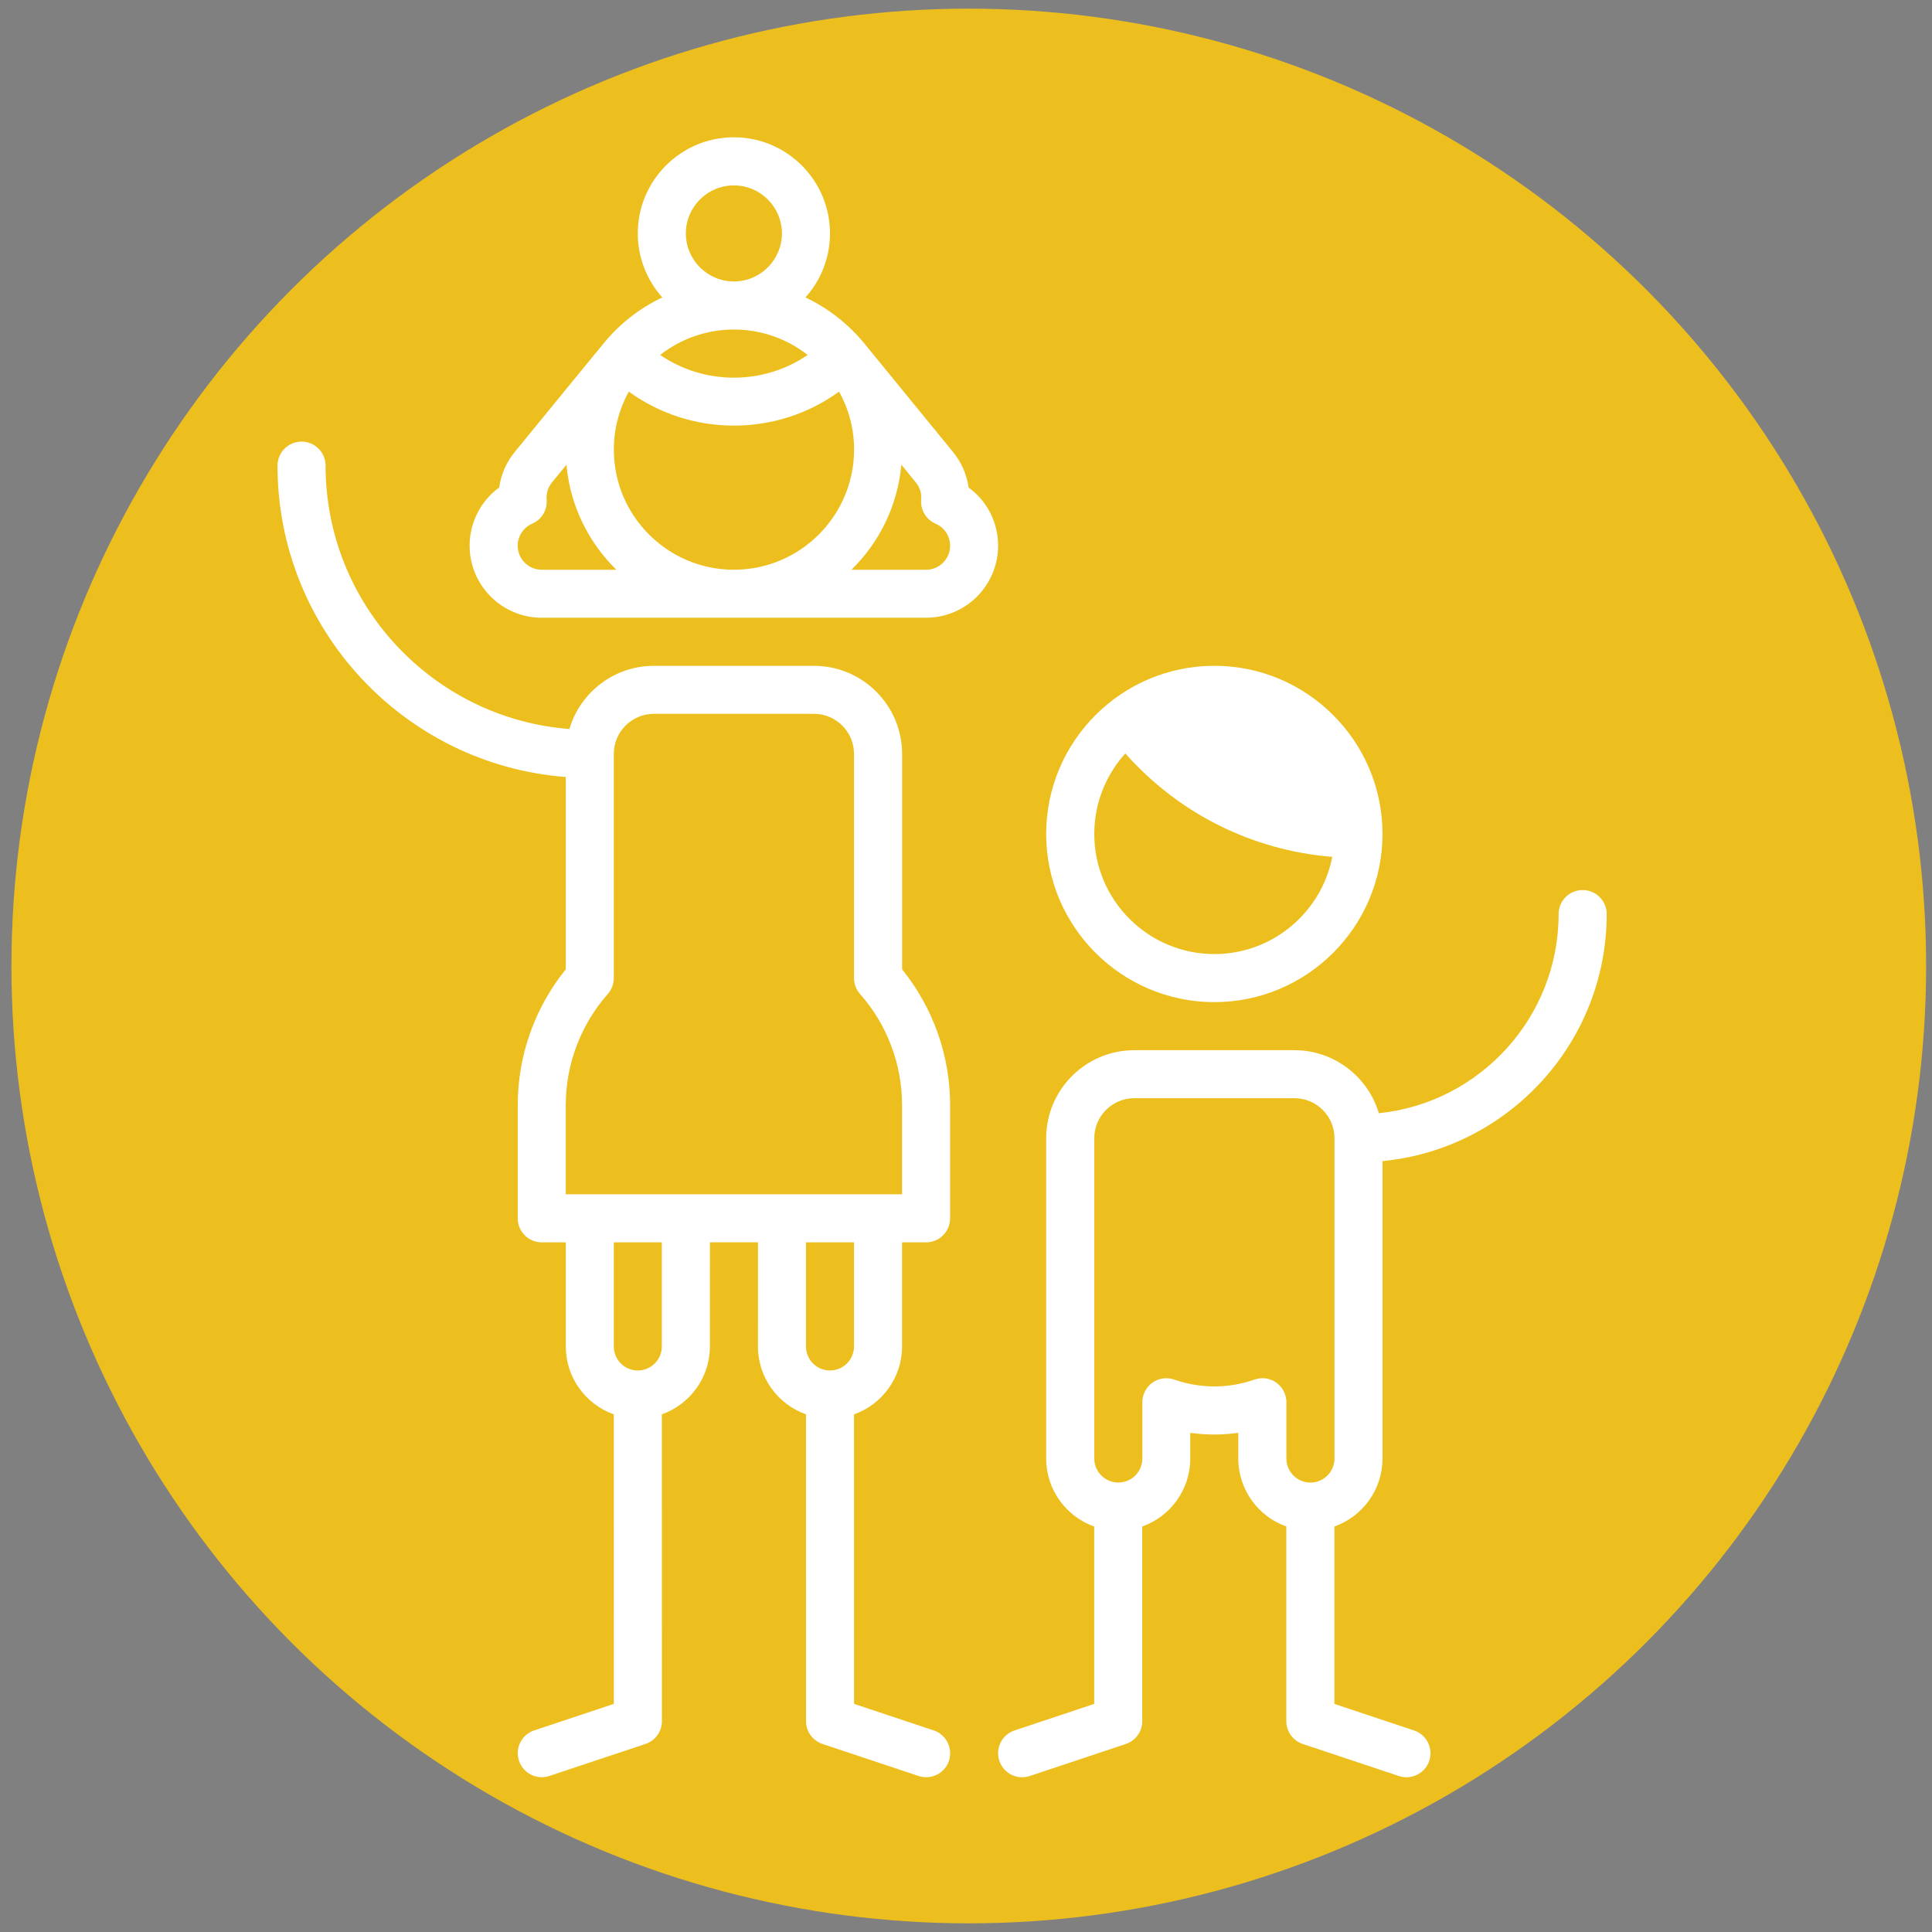 <?xml version="1.0" encoding="utf-8"?>
<!-- Generator: Adobe Illustrator 17.0.0, SVG Export Plug-In . SVG Version: 6.00 Build 0)  -->
<!DOCTYPE svg PUBLIC "-//W3C//DTD SVG 1.1//EN" "http://www.w3.org/Graphics/SVG/1.1/DTD/svg11.dtd">
<svg version="1.1" id="Layer_1" xmlns="http://www.w3.org/2000/svg" xmlns:xlink="http://www.w3.org/1999/xlink" x="0px" y="0px"
	 width="50px" height="50px" viewBox="0 0 50 50" enable-background="new 0 0 50 50" xml:space="preserve">
<rect x="0" y="0" width="50" height="50" fill="#808080" stroke="none"/>
<circle fill="#EDBF1E" cx="25.072" cy="25" r="24.776"/>
<g>
	<path fill="#61322D" d="M31.427,17.853l1.235,3.302c0.78,0.277,1.62,0.428,2.495,0.428C35.157,19.523,33.488,17.853,31.427,17.853
		L31.427,17.853z M31.427,17.853"/>
	<path fill="#86463E" d="M31.427,17.853c-0.84,0-1.615,0.278-2.238,0.746c0.873,1.162,2.078,2.061,3.473,2.556
		C32.591,19.297,32.066,17.853,31.427,17.853L31.427,17.853z M31.427,17.853"/>
	<path fill="#FFFFFF" d="M24.164,44.783l-2.061-0.687l-0.001-7.492c0.724-0.257,1.243-0.948,1.243-1.758l0-2.694h0.622
		c0.343,0,0.622-0.279,0.622-0.622v-2.929c0-1.282-0.44-2.521-1.243-3.515v-5.575c0-1.257-1.023-2.279-2.279-2.279h-4.145
		c-1.034,0-1.908,0.691-2.186,1.635c-3.525-0.271-6.31-3.223-6.31-6.816c0-0.343-0.278-0.622-0.622-0.622
		c-0.343,0-0.622,0.279-0.622,0.622c0,4.247,3.293,7.739,7.46,8.058v4.977c-0.803,0.994-1.243,2.233-1.243,3.515v2.929
		c0,0.343,0.279,0.622,0.622,0.622h0.622v2.694c0,0.81,0.519,1.501,1.242,1.758l0.001,7.492l-2.061,0.687
		c-0.326,0.108-0.502,0.46-0.393,0.786c0.087,0.26,0.329,0.425,0.59,0.425c0.065,0,0.131-0.01,0.196-0.032l2.487-0.829
		c0.254-0.085,0.425-0.322,0.425-0.59l-0.001-7.94c0.724-0.257,1.243-0.948,1.243-1.758l0.001-2.694h1.243l-0.001,2.694
		c0,0.81,0.52,1.502,1.244,1.758l0.001,7.94c0,0.268,0.171,0.505,0.425,0.59l2.487,0.829c0.065,0.022,0.132,0.032,0.197,0.032
		c0.26,0,0.503-0.165,0.59-0.425C24.665,45.243,24.49,44.891,24.164,44.783L24.164,44.783z M14.642,28.601
		c0-1.059,0.386-2.081,1.088-2.877c0.1-0.114,0.155-0.26,0.155-0.411v-5.8c0.001-0.575,0.465-1.039,1.036-1.039h4.145
		c0.571,0,1.036,0.465,1.036,1.036v5.802c0,0.152,0.055,0.297,0.155,0.411c0.702,0.795,1.088,1.817,1.088,2.877v2.308h-8.704V28.601
		z M17.128,34.846c0,0.343-0.279,0.622-0.622,0.622c-0.342,0-0.621-0.279-0.621-0.622v-2.694h1.243L17.128,34.846z M22.102,32.152
		l0,2.694c0,0.343-0.279,0.622-0.622,0.622c-0.343,0-0.622-0.279-0.622-0.622l0-2.694H22.102z"/>
	<path fill="#FFFFFF" d="M25.068,12.617c-0.048-0.338-0.189-0.658-0.406-0.922l-2.297-2.811c-0.411-0.499-0.929-0.907-1.52-1.186
		c0.395-0.44,0.635-1.021,0.635-1.658c0-1.371-1.116-2.487-2.487-2.487c-1.371,0-2.487,1.116-2.487,2.487
		c0,0.636,0.24,1.218,0.635,1.658c-0.591,0.279-1.109,0.686-1.518,1.187c-0.002-0.001-2.297,2.807-2.297,2.807
		c-0.219,0.265-0.359,0.586-0.407,0.924c-0.474,0.346-0.765,0.902-0.765,1.506c0,1.028,0.837,1.865,1.865,1.865h9.947
		c1.028,0,1.865-0.837,1.865-1.865C25.832,13.519,25.542,12.963,25.068,12.617L25.068,12.617z M18.994,14.745
		c-1.714,0-3.108-1.394-3.108-3.108c0-0.544,0.141-1.056,0.388-1.502c0.808,0.586,1.764,0.88,2.721,0.88
		c0.956,0,1.912-0.294,2.721-0.88c0.247,0.446,0.388,0.957,0.388,1.502C22.102,13.35,20.708,14.745,18.994,14.745L18.994,14.745z
		 M17.084,9.186c0.528-0.411,1.19-0.658,1.909-0.658c0.719,0,1.382,0.246,1.909,0.658c-0.559,0.382-1.218,0.588-1.909,0.588
		C18.303,9.774,17.643,9.568,17.084,9.186L17.084,9.186z M17.75,6.041c0-0.686,0.558-1.243,1.243-1.243
		c0.686,0,1.243,0.558,1.243,1.243s-0.558,1.243-1.243,1.243C18.308,7.284,17.75,6.727,17.75,6.041L17.75,6.041z M14.02,14.745
		c-0.343,0-0.622-0.279-0.622-0.622c0-0.248,0.148-0.472,0.376-0.571c0.245-0.105,0.395-0.356,0.373-0.621
		c-0.001-0.017-0.003-0.034-0.003-0.051c0-0.185,0.077-0.317,0.144-0.398l0.372-0.455c0.094,1.061,0.572,2.013,1.292,2.718H14.02z
		 M23.967,14.745h-1.932c0.72-0.705,1.197-1.657,1.292-2.718l0.374,0.458c0.065,0.079,0.142,0.211,0.142,0.395
		c0,0.017-0.002,0.034-0.003,0.051c-0.022,0.266,0.128,0.516,0.373,0.622c0.228,0.098,0.376,0.323,0.376,0.571
		C24.589,14.466,24.31,14.745,23.967,14.745L23.967,14.745z M23.967,14.745"/>
	<path fill="#FFFFFF" d="M35.779,37.747v-7.698c3.251-0.314,5.802-3.061,5.802-6.393c0-0.343-0.279-0.622-0.622-0.622
		c-0.344,0-0.622,0.279-0.622,0.622c0,2.678-2.044,4.889-4.653,5.154c-0.28-0.942-1.153-1.631-2.185-1.631h-4.145
		c-1.257,0-2.279,1.022-2.279,2.28v8.289c0,0.81,0.52,1.502,1.243,1.758v4.591l-2.062,0.687c-0.326,0.108-0.502,0.461-0.393,0.786
		c0.087,0.26,0.329,0.425,0.589,0.425c0.065,0,0.132-0.01,0.197-0.032l2.487-0.829c0.254-0.085,0.425-0.322,0.425-0.59v-5.039
		c0.724-0.256,1.243-0.948,1.243-1.758v-0.666c0.41,0.059,0.833,0.059,1.243,0v0.666c0,0.81,0.52,1.502,1.243,1.758v5.039
		c0,0.267,0.171,0.505,0.425,0.59l2.487,0.829c0.065,0.022,0.132,0.032,0.197,0.032c0.26,0,0.503-0.165,0.59-0.425
		c0.108-0.325-0.068-0.678-0.393-0.786l-2.062-0.687v-4.591C35.259,39.248,35.779,38.557,35.779,37.747L35.779,37.747z
		 M33.03,35.782c-0.106-0.075-0.232-0.114-0.359-0.114c-0.07,0-0.14,0.012-0.207,0.036c-0.667,0.235-1.406,0.235-2.072,0
		c-0.19-0.067-0.402-0.038-0.566,0.078c-0.164,0.116-0.262,0.306-0.262,0.507v1.457c0,0.343-0.279,0.622-0.622,0.622
		c-0.343,0-0.622-0.279-0.622-0.622v-8.289c0-0.572,0.465-1.036,1.036-1.036H33.5c0.571,0,1.036,0.465,1.036,1.036v8.29
		c0,0.343-0.279,0.622-0.622,0.622c-0.343,0-0.622-0.279-0.622-0.622V36.29C33.292,36.089,33.194,35.899,33.03,35.782L33.03,35.782z
		 M33.03,35.782"/>
	<path fill="#FFFFFF" d="M31.427,25.935c2.4,0,4.352-1.952,4.352-4.352s-1.952-4.352-4.352-4.352s-4.352,1.952-4.352,4.352
		S29.028,25.935,31.427,25.935L31.427,25.935z M29.123,19.499c1.384,1.558,3.281,2.507,5.356,2.677
		c-0.278,1.431-1.54,2.515-3.051,2.515c-1.714,0-3.108-1.394-3.108-3.108C28.319,20.782,28.624,20.051,29.123,19.499L29.123,19.499z
		 M29.123,19.499"/>
</g>
</svg>
